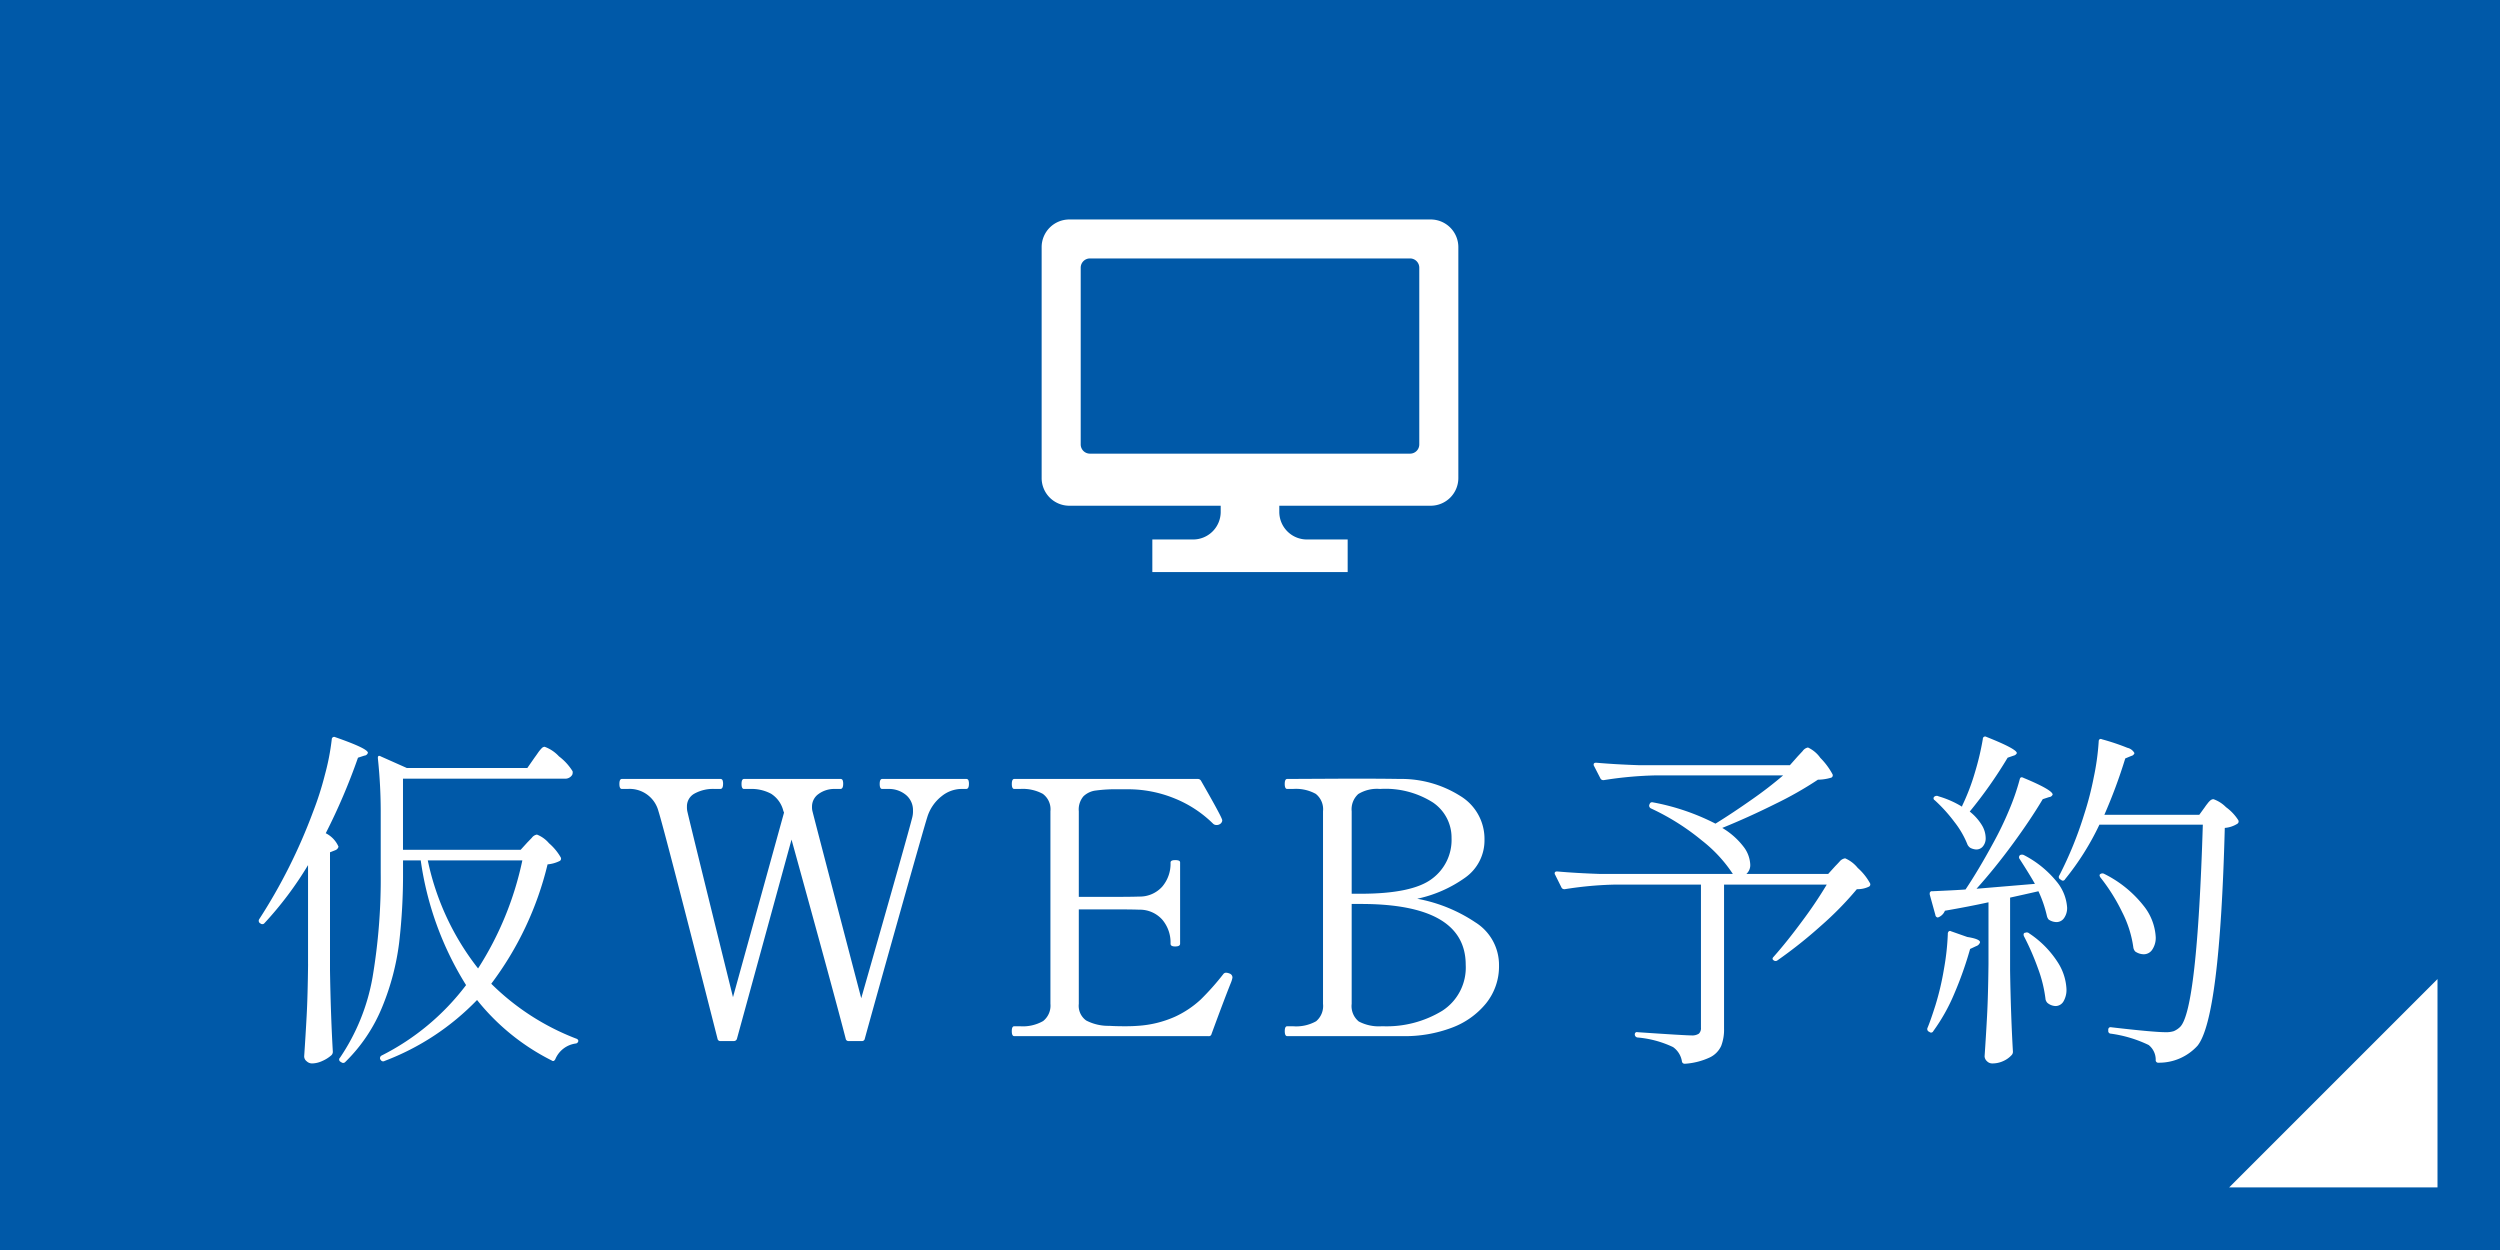 <svg id="fix_web.svg" xmlns="http://www.w3.org/2000/svg" width="240" height="120" viewBox="0 0 240 120">
  <defs>
    <style>
      .cls-1 {
        fill: #0059a8;
      }

      .cls-2, .cls-3 {
        fill: #fff;
        fill-rule: evenodd;
      }

      .cls-3 {
        fill-opacity: 0;
      }
    </style>
  </defs>
  <rect id="長方形_7" data-name="長方形 7" class="cls-1" width="240" height="120"/>
  <path id="arw" class="cls-2" d="M354,1573.99v20H334Z" transform="translate(-120 -1480)"/>
  <g id="txt">
    <path id="仮WEB予約_" data-name="仮WEB予約  " class="cls-2" d="M149.575,1572.56q-0.034,3.06-.136,4.95t-0.238,3.9a0.593,0.593,0,0,0,.238.47,0.756,0.756,0,0,0,.51.21,2.426,2.426,0,0,0,1-.24,3.244,3.244,0,0,0,.867-0.55,0.457,0.457,0,0,0,.136-0.34c-0.136-2.35-.227-4.95-0.272-7.78v-11.36l0.51-.2a0.485,0.485,0,0,0,.306-0.34,2.6,2.6,0,0,0-1.224-1.29,58.414,58.414,0,0,0,3.094-7.25l0.612-.2a0.377,0.377,0,0,0,.34-0.27c0-.28-1.043-0.77-3.128-1.5a0.228,0.228,0,0,0-.34.2,22.645,22.645,0,0,1-.663,3.42,30.182,30.182,0,0,1-1.139,3.56,52.684,52.684,0,0,1-5.168,10.3,0.281,0.281,0,0,0,.068.37l0.068,0.04a0.263,0.263,0,0,0,.374-0.04,33.682,33.682,0,0,0,4.182-5.57v9.51Zm21.046-18.83h-11.56l-2.516-1.12a0.242,0.242,0,0,0-.2-0.04,0.18,0.18,0,0,0-.068.17v0.07a48.875,48.875,0,0,1,.272,5.37v5.61a56.68,56.68,0,0,1-.782,10.02,19.866,19.866,0,0,1-3.128,7.73,0.238,0.238,0,0,0,.034.38l0.1,0.06a0.271,0.271,0,0,0,.374-0.03,15.644,15.644,0,0,0,3.57-5.34,23.976,23.976,0,0,0,1.6-6.1,56.494,56.494,0,0,0,.374-6.78v-1.13h1.7a30.547,30.547,0,0,0,4.352,11.97,23.294,23.294,0,0,1-8.126,6.77,0.287,0.287,0,0,0-.136.24,0.186,0.186,0,0,0,.034.13l0.034,0.04a0.264,0.264,0,0,0,.374.1,24.261,24.261,0,0,0,8.874-5.85,21.5,21.5,0,0,0,7.174,5.81,0.2,0.2,0,0,0,.187.04,0.37,0.37,0,0,0,.153-0.17,2.486,2.486,0,0,1,1.938-1.5,0.282,0.282,0,0,0,.272-0.27,0.272,0.272,0,0,0-.2-0.2,23.553,23.553,0,0,1-8.16-5.27,31.154,31.154,0,0,0,5.406-11.46,3.269,3.269,0,0,0,1.19-.34,0.26,0.26,0,0,0,.068-0.34,5.248,5.248,0,0,0-1.122-1.35,2.907,2.907,0,0,0-1.156-.83,0.762,0.762,0,0,0-.493.31c-0.193.2-.335,0.35-0.425,0.44l-0.646.71H158.687v-6.83h15.5a0.773,0.773,0,0,0,.748-0.37,0.6,0.6,0,0,0,.034-0.34,5.292,5.292,0,0,0-1.309-1.43,3.515,3.515,0,0,0-1.377-.92,0.431,0.431,0,0,0-.289.15,3.486,3.486,0,0,0-.357.44c-0.136.2-.238,0.34-0.306,0.43Zm-0.476,8.87a31.07,31.07,0,0,1-4.25,10.37,25.1,25.1,0,0,1-4.828-10.37h9.078Zm34.544-7.82q-0.238,0-.238.48t0.238,0.48h0.578a2.557,2.557,0,0,1,1.7.57,1.89,1.89,0,0,1,.68,1.5,2.306,2.306,0,0,1-.068.65q-0.375,1.53-4.9,17.37-4.386-16.755-4.692-17.99a1.718,1.718,0,0,1-.034-0.4,1.47,1.47,0,0,1,.646-1.23,2.541,2.541,0,0,1,1.564-.47h0.51q0.272,0,.272-0.48a0.967,0.967,0,0,0-.051-0.36,0.214,0.214,0,0,0-.221-0.12h-9.248q-0.238,0-.238.48t0.238,0.48h0.578a3.978,3.978,0,0,1,2.023.46,2.712,2.712,0,0,1,1.173,1.64l0.068,0.17-4.9,17.72q-4.08-16.5-4.386-17.85a2,2,0,0,1-.034-0.44,1.384,1.384,0,0,1,.731-1.26,3.7,3.7,0,0,1,1.955-.44h0.51q0.271,0,.272-0.48a0.967,0.967,0,0,0-.051-0.36,0.214,0.214,0,0,0-.221-0.12H179.7q-0.239,0-.238.48t0.238,0.48h0.544a2.857,2.857,0,0,1,2.958,2.1q0.578,1.815,5.678,21.87a0.266,0.266,0,0,0,.306.23h1.258a0.3,0.3,0,0,0,.306-0.23l5.236-19.11q4.08,14.76,5.2,19.11a0.266,0.266,0,0,0,.306.23h1.224a0.267,0.267,0,0,0,.306-0.23q1.122-4.08,3.417-12.23c1.53-5.43,2.385-8.42,2.567-8.99a4.073,4.073,0,0,1,1.411-2.07,3.061,3.061,0,0,1,1.819-.68h0.51q0.271,0,.272-0.48a0.967,0.967,0,0,0-.051-0.36,0.214,0.214,0,0,0-.221-0.12h-8.058Zm33.322,18.67a0.951,0.951,0,0,0-.306-0.07,0.328,0.328,0,0,0-.272.14,24.68,24.68,0,0,1-2.159,2.43,9.444,9.444,0,0,1-2.465,1.65,10.324,10.324,0,0,1-3.6.88c-0.25.02-.646,0.04-1.19,0.04-0.726,0-1.236-.02-1.53-0.04a4.6,4.6,0,0,1-2.21-.51,1.726,1.726,0,0,1-.714-1.6v-9.07h3.06q2.073,0,2.72.03a2.89,2.89,0,0,1,2.227.95,3.388,3.388,0,0,1,.8,2.31c0,0.19.147,0.27,0.442,0.27,0.317,0,.476-0.08.476-0.27v-7.78a0.188,0.188,0,0,0-.119-0.19,1.052,1.052,0,0,0-.357-0.05q-0.442,0-.442.24a3.388,3.388,0,0,1-.8,2.31,2.89,2.89,0,0,1-2.227.95q-0.647.03-2.72,0.03h-3.06v-8.22a1.951,1.951,0,0,1,.442-1.43,2.062,2.062,0,0,1,1.19-.56,14.438,14.438,0,0,1,2.142-.12h0.85a11.817,11.817,0,0,1,4.624.9,11.2,11.2,0,0,1,3.638,2.4,0.458,0.458,0,0,0,.34.13,0.535,0.535,0,0,0,.272-0.06,0.475,0.475,0,0,0,.272-0.34,0.366,0.366,0,0,0-.034-0.17c-0.114-.32-0.782-1.55-2.006-3.68a0.34,0.34,0,0,0-.306-0.17H217.373q-0.238,0-.238.48t0.238,0.48h0.544a4.048,4.048,0,0,1,2.193.47,1.839,1.839,0,0,1,.731,1.67v18.49a1.885,1.885,0,0,1-.7,1.65,3.909,3.909,0,0,1-2.227.5h-0.544c-0.159,0-.238.15-0.238,0.47s0.079,0.48.238,0.48h18.632a0.261,0.261,0,0,0,.306-0.21q1.155-3.15,1.836-4.86a2.458,2.458,0,0,0,.17-0.54,0.4,0.4,0,0,0-.306-0.41h0Zm5.562,6.02h11.186a12.732,12.732,0,0,0,4.59-.8,7.687,7.687,0,0,0,3.315-2.35,5.66,5.66,0,0,0,1.241-3.65,4.818,4.818,0,0,0-2.278-4.13,14.826,14.826,0,0,0-5.576-2.26,12.341,12.341,0,0,0,4.624-2.04,4.371,4.371,0,0,0,1.836-3.64,4.811,4.811,0,0,0-2.312-4.18,10.576,10.576,0,0,0-5.848-1.64q-1.53-.03-4.828-0.03l-5.95.03q-0.239,0-.238.48t0.238,0.48h0.544a3.943,3.943,0,0,1,2.193.47,1.877,1.877,0,0,1,.7,1.67v18.49a1.918,1.918,0,0,1-.663,1.67,3.911,3.911,0,0,1-2.227.48h-0.544c-0.159,0-.238.15-0.238,0.47s0.079,0.48.238,0.48h0Zm6.188-13.67v-7.92a1.975,1.975,0,0,1,.629-1.65,3.428,3.428,0,0,1,2.091-.49,8.508,8.508,0,0,1,5.083,1.3,4.071,4.071,0,0,1,1.785,3.42,4.628,4.628,0,0,1-1.887,3.91q-1.887,1.425-6.817,1.43h-0.884Zm2.89,12.72a4.12,4.12,0,0,1-2.21-.46,1.9,1.9,0,0,1-.68-1.69v-9.59h0.884c6.709,0,10.064,1.96,10.064,5.85a4.933,4.933,0,0,1-2.261,4.41,10.254,10.254,0,0,1-5.695,1.48h-0.1Zm39.176-25.06h-14.45q-2.279-.075-4.148-0.24c-0.159,0-.238.06-0.238,0.17a0.217,0.217,0,0,0,.034.14l0.612,1.19a0.293,0.293,0,0,0,.238.17h0.1a36.435,36.435,0,0,1,4.862-.45h12.342a37.971,37.971,0,0,1-3.026,2.33c-1.179.83-2.335,1.6-3.468,2.3a21.831,21.831,0,0,0-5.984-2.04,0.323,0.323,0,0,0-.221.01,0.3,0.3,0,0,0-.119.16l-0.034.07a0.3,0.3,0,0,0,.17.34,22.649,22.649,0,0,1,4.9,3.09,13.458,13.458,0,0,1,2.958,3.2H273.637q-2.279-.075-4.148-0.24c-0.159,0-.238.05-0.238,0.17a0.17,0.17,0,0,0,.034.13l0.612,1.23a0.293,0.293,0,0,0,.238.17h0.1a34.72,34.72,0,0,1,4.862-.44h8.194v13.73a0.718,0.718,0,0,1-.2.58,1.158,1.158,0,0,1-.714.17c-0.386,0-2.108-.1-5.168-0.31a0.2,0.2,0,0,0-.2.04,0.217,0.217,0,0,0-.068.17,0.293,0.293,0,0,0,.272.3,9.894,9.894,0,0,1,3.4.92,2.071,2.071,0,0,1,.85,1.36,0.262,0.262,0,0,0,.238.24h0.068a6.689,6.689,0,0,0,2.38-.61,2.273,2.273,0,0,0,1.088-1.11,4.358,4.358,0,0,0,.272-1.65v-13.83h9.86a40.7,40.7,0,0,1-2.363,3.51q-1.446,1.965-2.737,3.42c-0.136.14-.136,0.25,0,0.34a0.292,0.292,0,0,0,.374,0,44.17,44.17,0,0,0,4.165-3.31,31.418,31.418,0,0,0,3.451-3.52,2.506,2.506,0,0,0,1.156-.24,0.239,0.239,0,0,0,.1-0.34,5.525,5.525,0,0,0-1.173-1.46,3.146,3.146,0,0,0-1.207-.92,0.846,0.846,0,0,0-.544.32c-0.2.22-.34,0.36-0.408,0.43l-0.68.75h-7.854a1.127,1.127,0,0,0,.374-0.92,3.022,3.022,0,0,0-.646-1.7,7.157,7.157,0,0,0-2.04-1.8q2.515-1.02,5.083-2.3a34.7,34.7,0,0,0,4.1-2.33,4.519,4.519,0,0,0,1.292-.2,0.242,0.242,0,0,0,.1-0.34,6.761,6.761,0,0,0-1.156-1.55,3.014,3.014,0,0,0-1.19-1,0.805,0.805,0,0,0-.51.34q-0.306.33-.476,0.51Zm16.524,3.98a9.139,9.139,0,0,0-2.244-.99,0.361,0.361,0,0,0-.408.03,0.2,0.2,0,0,0,.034.34,14.839,14.839,0,0,1,1.9,2.1,8.705,8.705,0,0,1,1.258,2.19,0.931,0.931,0,0,0,.238.27,1.394,1.394,0,0,0,.578.17,0.809,0.809,0,0,0,.663-0.31,1.21,1.21,0,0,0,.255-0.81,2.464,2.464,0,0,0-.374-1.23,4.964,4.964,0,0,0-1.156-1.29,42.78,42.78,0,0,0,3.638-5.17l0.578-.2a0.432,0.432,0,0,0,.306-0.24q0-.4-2.924-1.56a0.22,0.22,0,0,0-.34.2,26.047,26.047,0,0,1-.765,3.23,20.774,20.774,0,0,1-1.207,3.16Zm22.78,0.78h-9.112a50.2,50.2,0,0,0,2.006-5.41l0.578-.24a0.408,0.408,0,0,0,.306-0.27,1.026,1.026,0,0,0-.68-0.51,21.844,21.844,0,0,0-2.448-.82,0.216,0.216,0,0,0-.221,0,0.264,0.264,0,0,0-.085.21,23.724,23.724,0,0,1-.476,3.45,30.1,30.1,0,0,1-.918,3.55,35.829,35.829,0,0,1-2.38,5.85,0.254,0.254,0,0,0,.068.38l0.1,0.06a0.228,0.228,0,0,0,.374-0.06,25.768,25.768,0,0,0,3.3-5.24h9.928q-0.544,17.775-2.176,19.41a1.984,1.984,0,0,1-.612.41,2.424,2.424,0,0,1-.816.1c-0.7,0-2.426-.15-5.168-0.47a0.269,0.269,0,0,0-.221.03,0.251,0.251,0,0,0-.085.21v0.1a0.244,0.244,0,0,0,.238.27,12.148,12.148,0,0,1,3.638,1.09,1.8,1.8,0,0,1,.68,1.43,0.239,0.239,0,0,0,.272.27,4.986,4.986,0,0,0,3.74-1.63q2.142-2.655,2.618-20.91a2.648,2.648,0,0,0,1.224-.41,0.26,0.26,0,0,0,.068-0.34,4.555,4.555,0,0,0-1.173-1.24,3.2,3.2,0,0,0-1.207-.77,0.5,0.5,0,0,0-.272.1,1.745,1.745,0,0,0-.306.33,3.773,3.773,0,0,0-.238.32Zm-21.386,7.1q1.767-1.965,3.485-4.31t2.873-4.29l0.612-.2a0.388,0.388,0,0,0,.34-0.24c0-.29-0.93-0.83-2.788-1.6-0.2-.11-0.329-0.07-0.374.14a22.392,22.392,0,0,1-1.037,2.99,31.561,31.561,0,0,1-1.513,3.13q-1.4,2.58-2.652,4.45c-0.612.05-1.678,0.1-3.2,0.17a0.2,0.2,0,0,0-.238.2v0.11l0.544,1.97a0.262,0.262,0,0,0,.238.24l0.1-.04a1.144,1.144,0,0,0,.578-0.61q2.311-.4,4.182-0.81v5.94q-0.035,3.06-.136,4.95t-0.238,3.9a0.67,0.67,0,0,0,.221.46,0.709,0.709,0,0,0,.493.22,2.492,2.492,0,0,0,1.105-.24,2.364,2.364,0,0,0,.765-0.55,0.457,0.457,0,0,0,.136-0.34c-0.136-2.35-.227-4.95-0.272-7.78v-7.01c0.816-.18,1.722-0.38,2.72-0.61a11.614,11.614,0,0,1,.816,2.38,0.789,0.789,0,0,0,.17.34,1.373,1.373,0,0,0,.748.24,0.878,0.878,0,0,0,.731-0.39,1.665,1.665,0,0,0,.289-1.01,4.345,4.345,0,0,0-1-2.48,9.846,9.846,0,0,0-3.145-2.55,0.41,0.41,0,0,0-.374,0,0.268,0.268,0,0,0-.034.38c0.612,0.95,1.1,1.74,1.462,2.38Zm11.9-1.08a17.89,17.89,0,0,1,2.091,3.34,10.62,10.62,0,0,1,1.071,3.42,0.789,0.789,0,0,0,.17.34,1.47,1.47,0,0,0,.816.27,0.972,0.972,0,0,0,.833-0.46,2.019,2.019,0,0,0,.323-1.2,5.274,5.274,0,0,0-1.19-3.03,11.019,11.019,0,0,0-3.74-3.02,0.359,0.359,0,0,0-.374,0c-0.114.06-.114,0.18,0,0.34h0Zm-14.654,5.4a23.876,23.876,0,0,1-.374,3.4,26.262,26.262,0,0,1-.816,3.47c-0.318,1-.567,1.71-0.748,2.14a0.28,0.28,0,0,0,.1.38l0.068,0.03a0.229,0.229,0,0,0,.374-0.07,17.7,17.7,0,0,0,1.989-3.53,35.223,35.223,0,0,0,1.547-4.36l0.578-.27a0.566,0.566,0,0,0,.374-0.37q0-.315-1.224-0.51l-1.564-.55a0.178,0.178,0,0,0-.221.02,0.3,0.3,0,0,0-.085.22h0Zm7.31,0.24a24.689,24.689,0,0,1,1.343,3.08,12.758,12.758,0,0,1,.731,3,0.776,0.776,0,0,0,.17.31,1.287,1.287,0,0,0,.782.31,0.887,0.887,0,0,0,.765-0.44,2.2,2.2,0,0,0,.289-1.2,5.186,5.186,0,0,0-.85-2.58,9.411,9.411,0,0,0-2.72-2.75,0.348,0.348,0,0,0-.374-0.07H314.4c-0.136.04-.17,0.16-0.1,0.34h0Z" transform="translate(-120 -1480)"/>
    <g id="icn_web">
      <path id="長方形_734" data-name="長方形 734" class="cls-3" d="M220,1498h40v40.02H220V1498Z" transform="translate(-120 -1480)"/>
      <path id="シェイプ_733" data-name="シェイプ 733" class="cls-2" d="M257.344,1501.07H222.656a2.656,2.656,0,0,0-2.658,2.65v22.17a2.658,2.658,0,0,0,2.658,2.66h14.531v0.59a2.649,2.649,0,0,1-2.658,2.65h-3.905v3.13h18.752v-3.13H245.47a2.65,2.65,0,0,1-2.658-2.65v-0.59h14.532a2.658,2.658,0,0,0,2.657-2.66v-22.17A2.655,2.655,0,0,0,257.344,1501.07Zm-1.093,21.59a0.883,0.883,0,0,1-.886.89h-30.73a0.883,0.883,0,0,1-.887-0.89V1505.7a0.889,0.889,0,0,1,.887-0.89h30.73a0.889,0.889,0,0,1,.886.89v16.96h0Z" transform="translate(-120 -1480)"/>
    </g>
  </g>
</svg>
